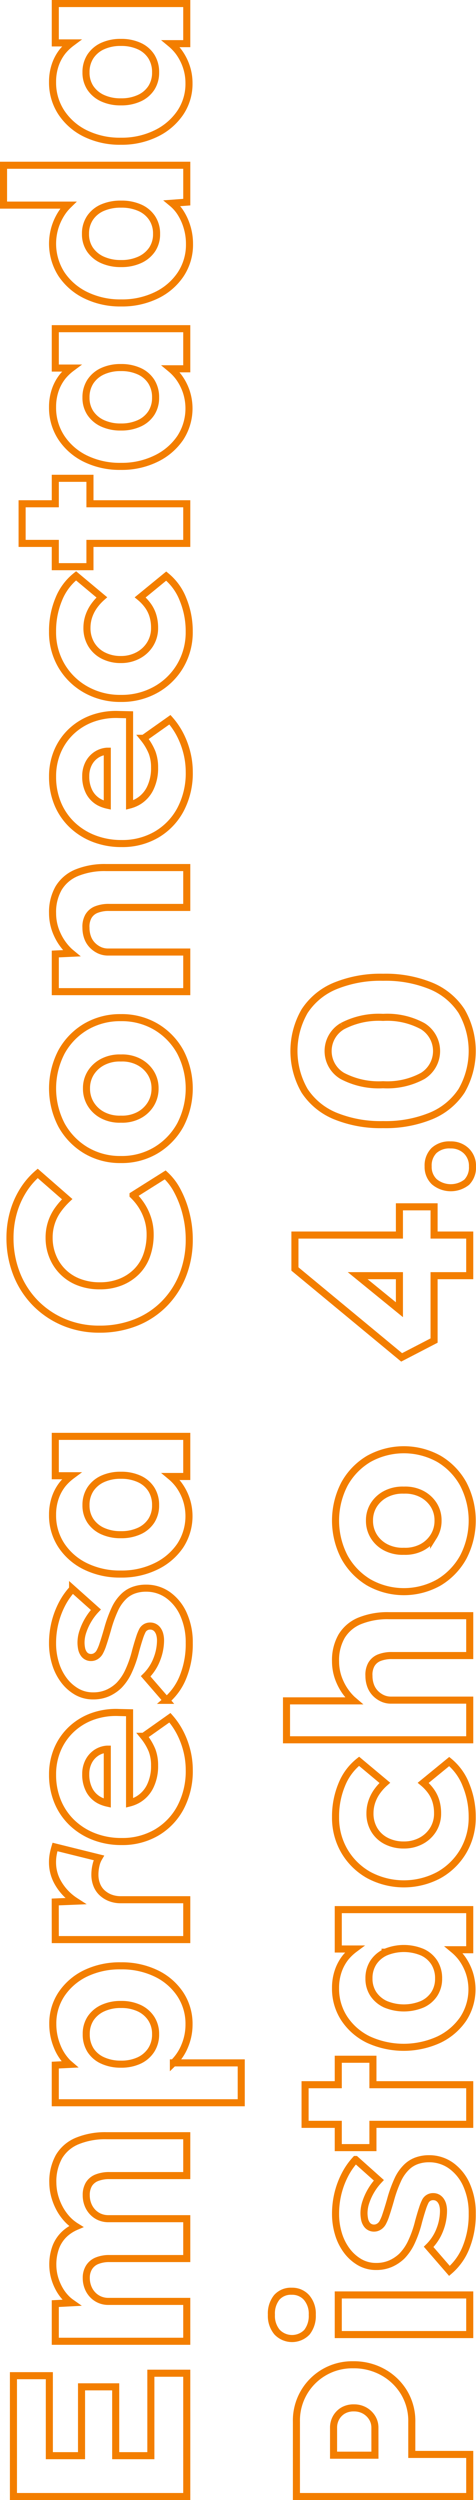 <?xml version="1.0" encoding="UTF-8"?>
<svg xmlns="http://www.w3.org/2000/svg" xmlns:xlink="http://www.w3.org/1999/xlink" id="Recuros_texto_empresa_conectada_pistacho_4.0-Ansotec" data-name="Recuros texto empresa conectada pistacho 4.0-Ansotec" width="67.286" height="353.342" viewBox="0 0 67.286 353.342">
  <defs>
    <clipPath id="clip-path">
      <rect id="Rectángulo_186" data-name="Rectángulo 186" width="67.286" height="353.342" fill="none"></rect>
    </clipPath>
  </defs>
  <g id="Grupo_77" data-name="Grupo 77" clip-path="url(#clip-path)">
    <path id="Trazado_11133" data-name="Trazado 11133" d="M21.325,347.068h-4.97v-9.73h-4.83v9.73H6.975V335.762H1.9v17.08H26.4V335.413H21.325Z" fill="none" stroke="#f37e00" stroke-width="1"></path>
    <path id="Trazado_11134" data-name="Trazado 11134" d="M10.9,302.6a5.369,5.369,0,0,0-2.573,2.223,7.191,7.191,0,0,0-.858,3.674,7.361,7.361,0,0,0,.244,1.821,8.285,8.285,0,0,0,.718,1.82,7.431,7.431,0,0,0,1.156,1.592,6.143,6.143,0,0,0,1.179.95,5.751,5.751,0,0,0-1.529.958A4.982,4.982,0,0,0,7.885,317.6a7.061,7.061,0,0,0-.42,2.485,6.877,6.877,0,0,0,.244,1.8,7.479,7.479,0,0,0,.718,1.715A6.232,6.232,0,0,0,9.6,325.07a5.887,5.887,0,0,0,.495.389l-2.28.119v5.32H26.4v-5.635H15.306a3,3,0,0,1-2.2-.928,3.185,3.185,0,0,1-.665-1.05,3.609,3.609,0,0,1-.246-1.348,2.765,2.765,0,0,1,.385-1.469,2.355,2.355,0,0,1,1.12-.945,4.512,4.512,0,0,1,1.786-.316H26.4v-5.634H15.34a3.113,3.113,0,0,1-1.26-.245,3.021,3.021,0,0,1-.979-.683,3.2,3.2,0,0,1-.665-1.05,3.6,3.6,0,0,1-.246-1.348,2.925,2.925,0,0,1,.367-1.522,2.289,2.289,0,0,1,1.1-.927,4.717,4.717,0,0,1,1.856-.316H26.4v-5.635H15.061A10.352,10.352,0,0,0,10.9,302.6Z" fill="none" stroke="#f37e00" stroke-width="1"></path>
    <path id="Trazado_11135" data-name="Trazado 11135" d="M26.12,289.143a7.774,7.774,0,0,0,.6-3.01,7.572,7.572,0,0,0-1.243-4.288,8.5,8.5,0,0,0-3.412-2.94,11.127,11.127,0,0,0-4.97-1.067A11.1,11.1,0,0,0,12.1,278.9a8.578,8.578,0,0,0-3.395,2.922,7.44,7.44,0,0,0-1.242,4.235,8.231,8.231,0,0,0,.577,3.063,6.97,6.97,0,0,0,1.523,2.4c.091.092.186.167.28.248l-2.03.1v5.32H34.1v-5.634h-9.59A7.047,7.047,0,0,0,26.12,289.143Zm-6.439,2.065a5.9,5.9,0,0,1-2.59.525,6.045,6.045,0,0,1-2.591-.525,3.949,3.949,0,0,1-1.715-1.471,4.118,4.118,0,0,1-.594-2.24,3.947,3.947,0,0,1,.612-2.222,4.13,4.13,0,0,1,1.715-1.452,5.925,5.925,0,0,1,2.573-.525,5.9,5.9,0,0,1,2.59.525,4.092,4.092,0,0,1,1.7,1.47,3.963,3.963,0,0,1,.613,2.2,4.026,4.026,0,0,1-.613,2.24A4.087,4.087,0,0,1,19.681,291.208Z" fill="none" stroke="#f37e00" stroke-width="1"></path>
    <path id="Trazado_11136" data-name="Trazado 11136" d="M7.815,274.128H26.4v-5.635H17.09a4.1,4.1,0,0,1-1.505-.262,3.658,3.658,0,0,1-1.155-.718,3,3,0,0,1-.753-1.12,3.869,3.869,0,0,1-.262-1.435,5.635,5.635,0,0,1,.158-1.348,3.47,3.47,0,0,1,.4-1.033l-6.2-1.539a9.707,9.707,0,0,0-.245,1,6.188,6.188,0,0,0-.105,1.173,5.731,5.731,0,0,0,.7,2.765,7.528,7.528,0,0,0,2.531,2.72l-2.846.115Z" fill="none" stroke="#f37e00" stroke-width="1"></path>
    <path id="Trazado_11137" data-name="Trazado 11137" d="M26.453,247.581a11.855,11.855,0,0,0-.893-2.5,10.476,10.476,0,0,0-1.54-2.31l-3.71,2.625A8,8,0,0,1,21.5,247.4a5.955,5.955,0,0,1,.351,2.117,6.465,6.465,0,0,1-.63,2.958,4.406,4.406,0,0,1-1.768,1.89,4.7,4.7,0,0,1-1.138.455V242.067l-1.505-.034a9.784,9.784,0,0,0-3.745.56,8.59,8.59,0,0,0-2.974,1.82,8.375,8.375,0,0,0-1.96,2.817,8.984,8.984,0,0,0-.7,3.587,9.864,9.864,0,0,0,.716,3.8,8.743,8.743,0,0,0,2.031,2.992,9.329,9.329,0,0,0,3.1,1.959,10.625,10.625,0,0,0,3.92.7,9.552,9.552,0,0,0,4.918-1.26,9,9,0,0,0,3.395-3.535,11.01,11.01,0,0,0,1.242-5.355A11.224,11.224,0,0,0,26.453,247.581Zm-13.79,5.494a4.675,4.675,0,0,1-.543-2.327,3.859,3.859,0,0,1,.386-1.75,3.256,3.256,0,0,1,1.067-1.243,3.137,3.137,0,0,1,1.558-.542h.034v7.626a4.716,4.716,0,0,1-.927-.311A3.456,3.456,0,0,1,12.663,253.075Z" fill="none" stroke="#f37e00" stroke-width="1"></path>
    <path id="Trazado_11138" data-name="Trazado 11138" d="M25.963,228.208a6.687,6.687,0,0,0-2.17-2.748,5.282,5.282,0,0,0-3.168-1,5.023,5.023,0,0,0-1.7.28,3.914,3.914,0,0,0-1.383.84,5.927,5.927,0,0,0-1.329,1.89,18.075,18.075,0,0,0-1.016,2.835c-.256.886-.472,1.588-.647,2.1a6.17,6.17,0,0,1-.473,1.121,1.55,1.55,0,0,1-.524.542,1.26,1.26,0,0,1-.665.193,1.215,1.215,0,0,1-1.068-.561,1.913,1.913,0,0,1-.28-.682,4.409,4.409,0,0,1-.088-.927,4.918,4.918,0,0,1,.28-1.54,8.276,8.276,0,0,1,.753-1.628,8.178,8.178,0,0,1,1.068-1.417l-3.29-2.941a9.9,9.9,0,0,0-1.505,2.153,11.858,11.858,0,0,0-.981,2.607,12.157,12.157,0,0,0-.349,2.941,9.674,9.674,0,0,0,.4,2.782,7.578,7.578,0,0,0,1.173,2.381,6.09,6.09,0,0,0,1.819,1.644,4.575,4.575,0,0,0,2.345.613,5.029,5.029,0,0,0,2.013-.385,5.532,5.532,0,0,0,1.628-1.085,7.1,7.1,0,0,0,1.347-1.978,15.547,15.547,0,0,0,1-2.852q.315-1.155.561-1.891a6.713,6.713,0,0,1,.42-1.049,1.208,1.208,0,0,1,1.085-.631,1.274,1.274,0,0,1,.612.141,1.355,1.355,0,0,1,.455.4,1.94,1.94,0,0,1,.3.648,3.329,3.329,0,0,1,.106.875,7.422,7.422,0,0,1-.508,2.59,6.779,6.779,0,0,1-1.592,2.45l2.939,3.394a8.461,8.461,0,0,0,2.345-3.306,12.352,12.352,0,0,0,.875-4.813A9.626,9.626,0,0,0,25.963,228.208Z" fill="none" stroke="#f37e00" stroke-width="1"></path>
    <path id="Trazado_11139" data-name="Trazado 11139" d="M8.882,209.728a6.405,6.405,0,0,0-1.067,1.944A7.318,7.318,0,0,0,7.43,214.1a7.666,7.666,0,0,0,1.242,4.306,8.566,8.566,0,0,0,3.413,2.974,11.041,11.041,0,0,0,5.005,1.085,10.99,10.99,0,0,0,4.953-1.085,8.691,8.691,0,0,0,3.429-2.922,7.621,7.621,0,0,0,.858-6.563,7.607,7.607,0,0,0-1.05-2.029,6.94,6.94,0,0,0-1.128-1.19H26.4v-5.671H7.815v5.566H10.1A7.1,7.1,0,0,0,8.882,209.728Zm5.6-.7a6.014,6.014,0,0,1,2.608-.525,6.017,6.017,0,0,1,2.608.525,3.96,3.96,0,0,1,1.7,1.47,4.114,4.114,0,0,1,.595,2.24,3.958,3.958,0,0,1-.595,2.187,4,4,0,0,1-1.7,1.453,6.032,6.032,0,0,1-2.608.525,6.029,6.029,0,0,1-2.608-.525,4.13,4.13,0,0,1-1.715-1.453,3.886,3.886,0,0,1-.612-2.187,4.039,4.039,0,0,1,.612-2.24A4.088,4.088,0,0,1,14.482,209.029Z" fill="none" stroke="#f37e00" stroke-width="1"></path>
    <path id="Trazado_11140" data-name="Trazado 11140" d="M5,184.161a12.267,12.267,0,0,0,4.008,2.713,12.79,12.79,0,0,0,5.039.979,13.742,13.742,0,0,0,5.128-.927,11.67,11.67,0,0,0,4.025-2.643,11.964,11.964,0,0,0,2.625-4.042,13.667,13.667,0,0,0,.927-5.093,14.712,14.712,0,0,0-.438-3.552,14,14,0,0,0-1.207-3.22,8.251,8.251,0,0,0-1.75-2.328l-4.549,2.87a8.056,8.056,0,0,1,1.242,1.522,7.843,7.843,0,0,1,.857,1.873,7.167,7.167,0,0,1,.316,2.135,8.658,8.658,0,0,1-.491,2.992,6.152,6.152,0,0,1-1.435,2.293,6.65,6.65,0,0,1-2.257,1.471,7.809,7.809,0,0,1-2.923.524,8.037,8.037,0,0,1-2.974-.524,6.419,6.419,0,0,1-3.693-3.623,6.926,6.926,0,0,1-.508-2.643,6.784,6.784,0,0,1,.316-2.1,6.7,6.7,0,0,1,.891-1.8,10.531,10.531,0,0,1,1.348-1.558l-4.165-3.64a10.542,10.542,0,0,0-2.117,2.5,11.9,11.9,0,0,0-1.348,3.132,13.081,13.081,0,0,0-.455,3.43,13.788,13.788,0,0,0,.945,5.162A12.3,12.3,0,0,0,5,184.161Z" fill="none" stroke="#f37e00" stroke-width="1"></path>
    <path id="Trazado_11141" data-name="Trazado 11141" d="M12.12,162.567a9.417,9.417,0,0,0,4.97,1.312,9.4,9.4,0,0,0,4.97-1.312A9.509,9.509,0,0,0,25.49,159a11.206,11.206,0,0,0,0-10.325,9.383,9.383,0,0,0-3.43-3.553,9.506,9.506,0,0,0-4.97-1.295,9.518,9.518,0,0,0-4.97,1.295,9.381,9.381,0,0,0-3.429,3.553,11.206,11.206,0,0,0,0,10.325A9.507,9.507,0,0,0,12.12,162.567Zm.736-10.973a4.346,4.346,0,0,1,1.731-1.54,5.169,5.169,0,0,1,2.5-.525,5.062,5.062,0,0,1,2.485.525,4.384,4.384,0,0,1,1.716,1.54,4.069,4.069,0,0,1,.629,2.24,4.156,4.156,0,0,1-.629,2.258,4.334,4.334,0,0,1-1.716,1.557,5.041,5.041,0,0,1-2.485.525,5.146,5.146,0,0,1-2.5-.525,4.3,4.3,0,0,1-1.731-1.557,4.14,4.14,0,0,1-.63-2.258A4.053,4.053,0,0,1,12.856,151.594Z" fill="none" stroke="#f37e00" stroke-width="1"></path>
    <path id="Trazado_11142" data-name="Trazado 11142" d="M13.591,128.565a4.726,4.726,0,0,1,1.854-.315H26.4v-5.635H14.99a10.431,10.431,0,0,0-4.147.735,5.354,5.354,0,0,0-2.555,2.17,6.789,6.789,0,0,0-.857,3.535,7.083,7.083,0,0,0,.63,2.94,7.672,7.672,0,0,0,1.662,2.4c.124.12.253.225.382.332l-2.289.106v5.32H26.4v-5.6H15.271a2.855,2.855,0,0,1-1.226-.263,3.366,3.366,0,0,1-1-.717,3.038,3.038,0,0,1-.665-1.085,4.006,4.006,0,0,1-.228-1.365,2.972,2.972,0,0,1,.333-1.593A2.24,2.24,0,0,1,13.591,128.565Z" fill="none" stroke="#f37e00" stroke-width="1"></path>
    <path id="Trazado_11143" data-name="Trazado 11143" d="M26.453,106.532a11.855,11.855,0,0,0-.893-2.5,10.5,10.5,0,0,0-1.54-2.31l-3.71,2.625a8,8,0,0,1,1.19,2.013,5.952,5.952,0,0,1,.351,2.117,6.468,6.468,0,0,1-.63,2.958,4.411,4.411,0,0,1-1.768,1.89,4.7,4.7,0,0,1-1.138.454V101.019l-1.505-.034a9.785,9.785,0,0,0-3.745.559,8.6,8.6,0,0,0-2.974,1.82,8.389,8.389,0,0,0-1.96,2.818,8.98,8.98,0,0,0-.7,3.587,9.855,9.855,0,0,0,.716,3.8,8.733,8.733,0,0,0,2.031,2.992,9.315,9.315,0,0,0,3.1,1.96,10.646,10.646,0,0,0,3.92.7,9.552,9.552,0,0,0,4.918-1.26,8.993,8.993,0,0,0,3.395-3.535,11,11,0,0,0,1.242-5.355A11.23,11.23,0,0,0,26.453,106.532Zm-13.79,5.5a4.679,4.679,0,0,1-.543-2.328,3.862,3.862,0,0,1,.386-1.75,3.253,3.253,0,0,1,1.067-1.242,3.138,3.138,0,0,1,1.558-.543h.034v7.626a4.715,4.715,0,0,1-.927-.311A3.459,3.459,0,0,1,12.663,112.027Z" fill="none" stroke="#f37e00" stroke-width="1"></path>
    <path id="Trazado_11144" data-name="Trazado 11144" d="M25.875,84.727a7.993,7.993,0,0,0-2.38-3.308l-3.675,3.01a6.354,6.354,0,0,1,1.12,1.208,4.8,4.8,0,0,1,.683,1.417,5.9,5.9,0,0,1,.228,1.68,4.286,4.286,0,0,1-.63,2.31,4.418,4.418,0,0,1-1.715,1.593,5.059,5.059,0,0,1-2.415.577,5.337,5.337,0,0,1-2.486-.56,4.18,4.18,0,0,1-1.7-1.574,4.454,4.454,0,0,1-.613-2.346,5.1,5.1,0,0,1,.28-1.68,5.569,5.569,0,0,1,.771-1.47,7.259,7.259,0,0,1,1.05-1.155l-3.64-3.045a8.022,8.022,0,0,0-2.45,3.308,11.682,11.682,0,0,0-.875,4.567,9.327,9.327,0,0,0,1.259,4.83,9.21,9.21,0,0,0,3.448,3.378,9.854,9.854,0,0,0,4.953,1.242,9.85,9.85,0,0,0,4.952-1.242,9.208,9.208,0,0,0,3.447-3.378,9.318,9.318,0,0,0,1.26-4.83A11.755,11.755,0,0,0,25.875,84.727Z" fill="none" stroke="#f37e00" stroke-width="1"></path>
    <path id="Trazado_11145" data-name="Trazado 11145" d="M3.125,76.8h4.69v3.29h4.9V76.8H26.4V71.2H12.716V67.6h-4.9V71.2H3.125Z" fill="none" stroke="#f37e00" stroke-width="1"></path>
    <path id="Trazado_11146" data-name="Trazado 11146" d="M8.882,53.174a6.4,6.4,0,0,0-1.067,1.943,7.328,7.328,0,0,0-.385,2.432,7.662,7.662,0,0,0,1.242,4.305,8.576,8.576,0,0,0,3.413,2.975,11.041,11.041,0,0,0,5.005,1.085,10.99,10.99,0,0,0,4.953-1.085,8.7,8.7,0,0,0,3.429-2.922,7.621,7.621,0,0,0,.858-6.563,7.614,7.614,0,0,0-1.05-2.03,6.907,6.907,0,0,0-1.129-1.19H26.4v-5.67H7.815v5.565H10.1A7.148,7.148,0,0,0,8.882,53.174Zm5.6-.7a6.014,6.014,0,0,1,2.608-.525,6.017,6.017,0,0,1,2.608.525,3.96,3.96,0,0,1,1.7,1.47,4.114,4.114,0,0,1,.595,2.24,3.961,3.961,0,0,1-.595,2.188,4,4,0,0,1-1.7,1.452,6.017,6.017,0,0,1-2.608.525,6.014,6.014,0,0,1-2.608-.525,4.136,4.136,0,0,1-1.715-1.452,3.889,3.889,0,0,1-.612-2.188,4.038,4.038,0,0,1,.612-2.24A4.088,4.088,0,0,1,14.482,52.474Z" fill="none" stroke="#f37e00" stroke-width="1"></path>
    <path id="Trazado_11147" data-name="Trazado 11147" d="M8.865,29.9A8.07,8.07,0,0,0,7.816,32a7.983,7.983,0,0,0,.875,6.754,8.681,8.681,0,0,0,3.447,2.976,11.084,11.084,0,0,0,4.987,1.085,11.082,11.082,0,0,0,4.988-1.085,8.6,8.6,0,0,0,3.43-2.958,7.579,7.579,0,0,0,1.242-4.288,8.207,8.207,0,0,0-.367-2.467,7.953,7.953,0,0,0-.98-2.082,5.851,5.851,0,0,0-1.1-1.212l2.064-.154V23.355H.5v5.634H9.641A6.668,6.668,0,0,0,8.865,29.9Zm5.6-.542a6.407,6.407,0,0,1,2.659-.507,6.311,6.311,0,0,1,2.625.507A4.051,4.051,0,0,1,21.5,30.81a3.944,3.944,0,0,1,.631,2.239,3.86,3.86,0,0,1-.631,2.223,4.222,4.222,0,0,1-1.75,1.453,6.139,6.139,0,0,1-2.625.525,6.231,6.231,0,0,1-2.659-.525,4.222,4.222,0,0,1-1.75-1.453,3.853,3.853,0,0,1-.631-2.223,3.936,3.936,0,0,1,.631-2.239A4.051,4.051,0,0,1,14.466,29.357Z" fill="none" stroke="#f37e00" stroke-width="1"></path>
    <path id="Trazado_11148" data-name="Trazado 11148" d="M12.085,18.875A11.041,11.041,0,0,0,17.09,19.96a10.99,10.99,0,0,0,4.953-1.085,8.7,8.7,0,0,0,3.429-2.922,7.288,7.288,0,0,0,1.243-4.183,7.29,7.29,0,0,0-.385-2.38,7.614,7.614,0,0,0-1.05-2.03,6.907,6.907,0,0,0-1.129-1.19H26.4V.5H7.815V6.065H10.1A7.148,7.148,0,0,0,8.882,7.22,6.4,6.4,0,0,0,7.815,9.163,7.328,7.328,0,0,0,7.43,11.6a7.662,7.662,0,0,0,1.242,4.3A8.576,8.576,0,0,0,12.085,18.875Zm2.4-12.355a6.014,6.014,0,0,1,2.608-.525A6.017,6.017,0,0,1,19.7,6.52a3.96,3.96,0,0,1,1.7,1.47,4.114,4.114,0,0,1,.595,2.24,3.961,3.961,0,0,1-.595,2.188,4,4,0,0,1-1.7,1.452,6.017,6.017,0,0,1-2.608.525,6.014,6.014,0,0,1-2.608-.525,4.136,4.136,0,0,1-1.715-1.452,3.889,3.889,0,0,1-.612-2.188,4.038,4.038,0,0,1,.612-2.24A4.088,4.088,0,0,1,14.482,6.52Z" fill="none" stroke="#f37e00" stroke-width="1"></path>
    <path id="Trazado_11149" data-name="Trazado 11149" d="M58.211,342.272a7.811,7.811,0,0,0-1.085-4.113,8.023,8.023,0,0,0-2.957-2.869,8.43,8.43,0,0,0-4.253-1.068,7.869,7.869,0,0,0-8.015,8.05v10.57H66.4v-5.95h-8.19ZM53,347H47.151v-3.885a2.838,2.838,0,0,1,.35-1.4,2.742,2.742,0,0,1,.98-1.016,2.908,2.908,0,0,1,1.54-.385,3.025,3.025,0,0,1,1.54.385,2.933,2.933,0,0,1,1.05,1.016,2.63,2.63,0,0,1,.385,1.4Z" fill="none" stroke="#f37e00" stroke-width="1"></path>
    <rect id="Rectángulo_185" data-name="Rectángulo 185" width="18.585" height="5.6" transform="translate(47.816 324.352)" fill="none" stroke="#f37e00" stroke-width="1"></rect>
    <path id="Trazado_11150" data-name="Trazado 11150" d="M44.141,327.153a3.5,3.5,0,0,0-.806-2.433,2.7,2.7,0,0,0-2.1-.892,2.644,2.644,0,0,0-2.117.875,3.641,3.641,0,0,0-.753,2.45,3.565,3.565,0,0,0,.8,2.45,2.918,2.918,0,0,0,4.218.018A3.714,3.714,0,0,0,44.141,327.153Z" fill="none" stroke="#f37e00" stroke-width="1"></path>
    <path id="Trazado_11151" data-name="Trazado 11151" d="M63.793,306.1a5.278,5.278,0,0,0-3.168-1,5.047,5.047,0,0,0-1.7.28,3.929,3.929,0,0,0-1.383.84,5.939,5.939,0,0,0-1.329,1.89,18.052,18.052,0,0,0-1.016,2.836q-.384,1.329-.647,2.1a6.154,6.154,0,0,1-.473,1.12,1.541,1.541,0,0,1-.524.542,1.252,1.252,0,0,1-.665.194,1.215,1.215,0,0,1-1.068-.561,1.921,1.921,0,0,1-.28-.682,4.416,4.416,0,0,1-.088-.927,4.929,4.929,0,0,1,.28-1.541,8.268,8.268,0,0,1,.753-1.627,8.148,8.148,0,0,1,1.068-1.418l-3.29-2.94a9.878,9.878,0,0,0-1.5,2.153,11.84,11.84,0,0,0-.981,2.607,12.155,12.155,0,0,0-.349,2.94,9.652,9.652,0,0,0,.4,2.783,7.573,7.573,0,0,0,1.173,2.38,6.08,6.08,0,0,0,1.819,1.645,4.575,4.575,0,0,0,2.345.613,5.012,5.012,0,0,0,2.013-.386,5.509,5.509,0,0,0,1.628-1.084,7.125,7.125,0,0,0,1.347-1.979,15.535,15.535,0,0,0,1-2.851q.315-1.156.561-1.891a6.734,6.734,0,0,1,.42-1.05,1.207,1.207,0,0,1,1.085-.63,1.286,1.286,0,0,1,.612.14,1.358,1.358,0,0,1,.455.4,1.934,1.934,0,0,1,.3.647,3.342,3.342,0,0,1,.1.875,7.415,7.415,0,0,1-.507,2.59,6.791,6.791,0,0,1-1.592,2.451l2.939,3.394a8.465,8.465,0,0,0,2.345-3.307,12.349,12.349,0,0,0,.875-4.813,9.629,9.629,0,0,0-.787-3.99A6.677,6.677,0,0,0,63.793,306.1Z" fill="none" stroke="#f37e00" stroke-width="1"></path>
    <path id="Trazado_11152" data-name="Trazado 11152" d="M52.716,303.529v-3.29H66.4v-5.6H52.716v-3.6h-4.9v3.6H43.125v5.6h4.691v3.29Z" fill="none" stroke="#f37e00" stroke-width="1"></path>
    <path id="Trazado_11153" data-name="Trazado 11153" d="M48.883,276.612a6.405,6.405,0,0,0-1.067,1.944,7.318,7.318,0,0,0-.385,2.431,7.666,7.666,0,0,0,1.242,4.306,8.566,8.566,0,0,0,3.413,2.974,11.966,11.966,0,0,0,9.958,0,8.691,8.691,0,0,0,3.429-2.922,7.621,7.621,0,0,0,.858-6.563,7.608,7.608,0,0,0-1.05-2.029,6.941,6.941,0,0,0-1.128-1.19H66.4v-5.671H47.816v5.566H50.1A7.1,7.1,0,0,0,48.883,276.612Zm5.6-.7a6.74,6.74,0,0,1,5.216,0,3.96,3.96,0,0,1,1.7,1.47,4.114,4.114,0,0,1,.6,2.24,3.958,3.958,0,0,1-.6,2.187,4,4,0,0,1-1.7,1.453,6.74,6.74,0,0,1-5.216,0,4.131,4.131,0,0,1-1.715-1.453,3.886,3.886,0,0,1-.612-2.187,4.039,4.039,0,0,1,.612-2.24A4.088,4.088,0,0,1,54.483,275.913Z" fill="none" stroke="#f37e00" stroke-width="1"></path>
    <path id="Trazado_11154" data-name="Trazado 11154" d="M63.5,248.963l-3.675,3.01a6.323,6.323,0,0,1,1.12,1.208,4.788,4.788,0,0,1,.683,1.417,5.894,5.894,0,0,1,.227,1.68,4.288,4.288,0,0,1-.629,2.31,4.432,4.432,0,0,1-1.715,1.593,5.062,5.062,0,0,1-2.415.577,5.349,5.349,0,0,1-2.486-.56,4.176,4.176,0,0,1-1.7-1.575,4.452,4.452,0,0,1-.613-2.345,5.093,5.093,0,0,1,.28-1.68,5.525,5.525,0,0,1,.771-1.47,7.258,7.258,0,0,1,1.049-1.155l-3.639-3.045a8.012,8.012,0,0,0-2.45,3.307,11.687,11.687,0,0,0-.875,4.568,9.317,9.317,0,0,0,1.259,4.83,9.217,9.217,0,0,0,3.448,3.378,10.5,10.5,0,0,0,9.9,0,9.215,9.215,0,0,0,3.447-3.378,9.318,9.318,0,0,0,1.26-4.83,11.751,11.751,0,0,0-.875-4.532A7.993,7.993,0,0,0,63.5,248.963Z" fill="none" stroke="#f37e00" stroke-width="1"></path>
    <path id="Trazado_11155" data-name="Trazado 11155" d="M66.4,244.728v-4.444H55.271a2.839,2.839,0,0,1-1.225-.263,3.357,3.357,0,0,1-1-.717,3.065,3.065,0,0,1-.665-1.086,4.006,4.006,0,0,1-.227-1.365,2.959,2.959,0,0,1,.333-1.592,2.24,2.24,0,0,1,1.1-.963,4.754,4.754,0,0,1,1.855-.314H66.4v-5.635H54.991a10.434,10.434,0,0,0-4.148.734,5.357,5.357,0,0,0-2.554,2.17,6.781,6.781,0,0,0-.858,3.536,7.075,7.075,0,0,0,.63,2.939,7.693,7.693,0,0,0,1.662,2.4c.1.095.2.176.3.262H40.5v5.5H66.4Z" fill="none" stroke="#f37e00" stroke-width="1"></path>
    <path id="Trazado_11156" data-name="Trazado 11156" d="M62.062,206.192a10.188,10.188,0,0,0-9.942,0,9.4,9.4,0,0,0-3.43,3.553,11.216,11.216,0,0,0,0,10.326,9.524,9.524,0,0,0,3.43,3.57,10.073,10.073,0,0,0,9.942,0,9.519,9.519,0,0,0,3.428-3.57,11.208,11.208,0,0,0,0-10.326A9.4,9.4,0,0,0,62.062,206.192Zm-.771,10.973a4.342,4.342,0,0,1-1.715,1.559,5.07,5.07,0,0,1-2.485.524,5.164,5.164,0,0,1-2.5-.524,4.313,4.313,0,0,1-1.733-1.559,4.15,4.15,0,0,1-.629-2.257,4.064,4.064,0,0,1,.629-2.24,4.365,4.365,0,0,1,1.733-1.54,5.164,5.164,0,0,1,2.5-.525,5.07,5.07,0,0,1,2.485.525,4.395,4.395,0,0,1,1.715,1.54,4.056,4.056,0,0,1,.629,2.24A4.142,4.142,0,0,1,61.291,217.165Z" fill="none" stroke="#f37e00" stroke-width="1"></path>
    <path id="Trazado_11157" data-name="Trazado 11157" d="M56.46,170.564v3.99H41.69v4.795l15.085,12.495,4.585-2.379v-9.17H66.4v-5.741H61.36v-3.99Zm0,14.543-5.9-4.812h5.9Z" fill="none" stroke="#f37e00" stroke-width="1"></path>
    <path id="Trazado_11158" data-name="Trazado 11158" d="M65.911,162.655a3.1,3.1,0,0,0-2.24-.84,3.19,3.19,0,0,0-2.327.8,2.994,2.994,0,0,0-.823,2.24,2.875,2.875,0,0,0,.875,2.17,3.637,3.637,0,0,0,4.585.053,2.972,2.972,0,0,0,.805-2.223A2.918,2.918,0,0,0,65.911,162.655Z" fill="none" stroke="#f37e00" stroke-width="1"></path>
    <path id="Trazado_11159" data-name="Trazado 11159" d="M47.378,157.72a16.943,16.943,0,0,0,6.773,1.225,16.934,16.934,0,0,0,6.772-1.225,9.489,9.489,0,0,0,4.323-3.553,11.276,11.276,0,0,0,0-11.253,9.446,9.446,0,0,0-4.323-3.569,16.916,16.916,0,0,0-6.772-1.226,16.925,16.925,0,0,0-6.773,1.226,9.448,9.448,0,0,0-4.322,3.569,11.27,11.27,0,0,0,0,11.253A9.492,9.492,0,0,0,47.378,157.72Zm1.015-12.688a11.03,11.03,0,0,1,5.758-1.243,10.481,10.481,0,0,1,5.6,1.243,4.136,4.136,0,0,1,0,7.035,10.482,10.482,0,0,1-5.6,1.242,11.03,11.03,0,0,1-5.758-1.242,4.081,4.081,0,0,1,0-7.035Z" fill="none" stroke="#f37e00" stroke-width="1"></path>
  </g>
</svg>
